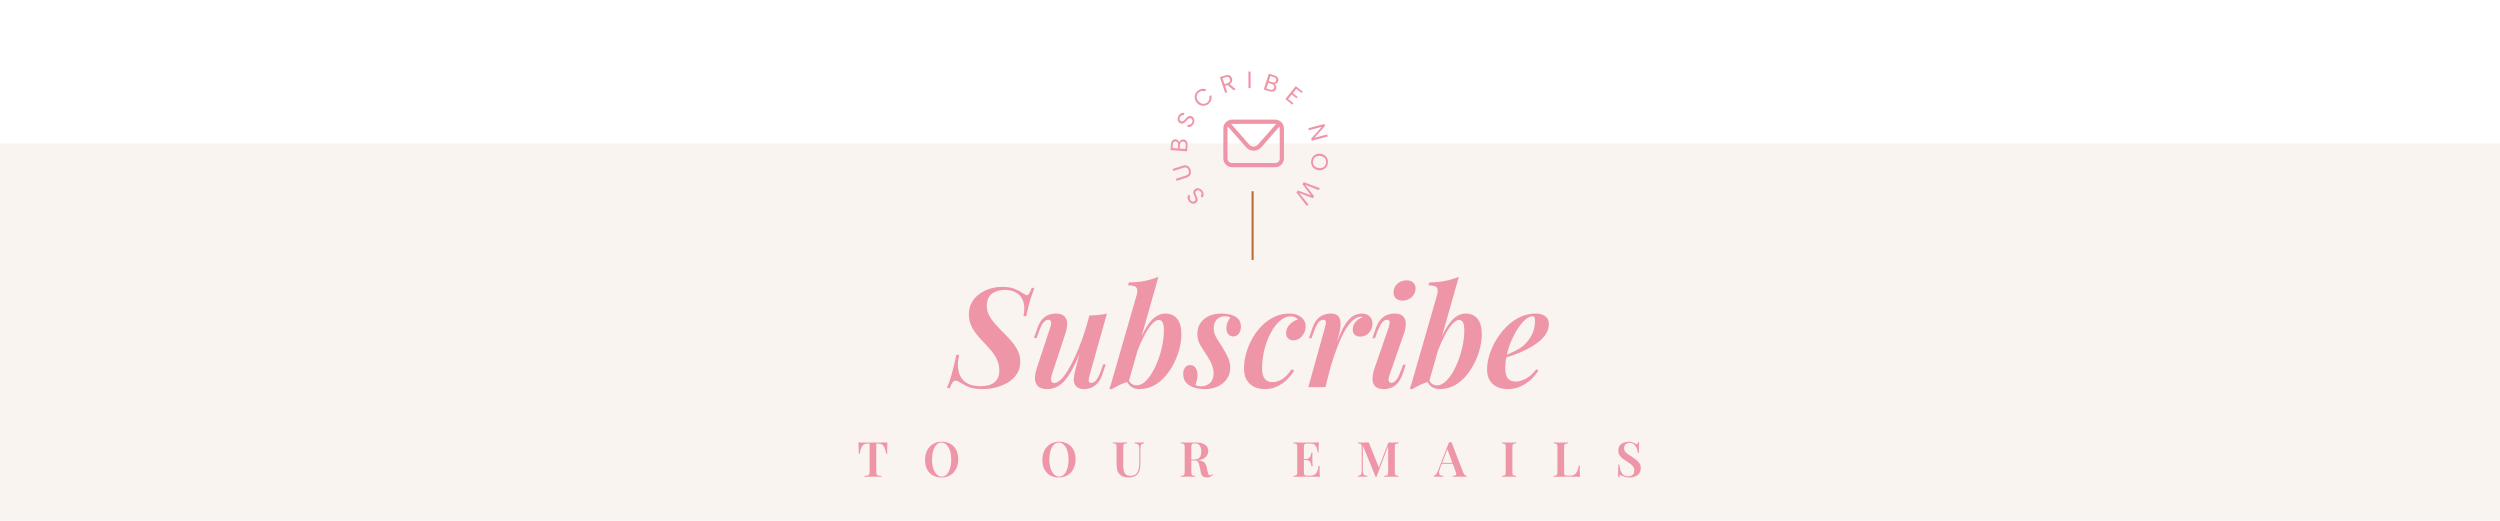 <svg version="1.2" preserveAspectRatio="xMidYMid meet" height="500" viewBox="0 0 1800 375" zoomAndPan="magnify" width="2400" xmlns:xlink="http://www.w3.org/1999/xlink" xmlns="http://www.w3.org/2000/svg"><defs><clipPath id="6923b2c767"><path d="M 0 103.27 L 1800 103.27 L 1800 375 L 0 375 Z M 0 103.27"></path></clipPath></defs><g id="cd21acb211"><rect style="fill:#ffffff;fill-opacity:1;stroke:none;" height="375" y="0" width="1800" x="0"></rect><g clip-path="url(#6923b2c767)" clip-rule="nonzero"><path d="M 0 103.27 L 1800.207 103.27 L 1800.207 375 L 0 375 Z M 0 103.27" style="stroke:none;fill-rule:nonzero;fill:#f9f4f0;fill-opacity:1;"></path></g><g style="fill:#ef95a8;fill-opacity:1;"><g transform="translate(868.624, 141.107)"><path d="M -3.188 -3.984 C -2.676 -3.379 -2.328 -2.75 -2.141 -2.094 C -1.961 -1.438 -1.945 -0.812 -2.094 -0.219 C -2.25 0.363 -2.57 0.875 -3.062 1.312 L -4.141 0.031 C -3.742 -0.375 -3.531 -0.852 -3.5 -1.406 C -3.469 -1.957 -3.703 -2.531 -4.203 -3.125 C -4.68 -3.695 -5.195 -4.031 -5.75 -4.125 C -6.312 -4.219 -6.816 -4.078 -7.266 -3.703 C -7.617 -3.41 -7.82 -3.078 -7.875 -2.703 C -7.926 -2.328 -7.891 -1.941 -7.766 -1.547 C -7.641 -1.16 -7.438 -0.672 -7.156 -0.078 C -6.801 0.66 -6.551 1.273 -6.406 1.766 C -6.27 2.266 -6.258 2.785 -6.375 3.328 C -6.488 3.867 -6.828 4.375 -7.391 4.844 C -7.898 5.27 -8.453 5.516 -9.047 5.578 C -9.641 5.648 -10.234 5.547 -10.828 5.266 C -11.43 4.984 -11.984 4.547 -12.484 3.953 C -13.203 3.098 -13.57 2.211 -13.594 1.297 C -13.625 0.391 -13.316 -0.391 -12.672 -1.047 L -11.578 0.266 C -11.879 0.586 -12.023 1.02 -12.016 1.562 C -12.016 2.113 -11.789 2.66 -11.344 3.203 C -10.926 3.691 -10.457 3.988 -9.938 4.094 C -9.426 4.195 -8.941 4.055 -8.484 3.672 C -8.141 3.391 -7.941 3.066 -7.891 2.703 C -7.836 2.336 -7.867 1.969 -7.984 1.594 C -8.109 1.227 -8.305 0.738 -8.578 0.125 C -8.93 -0.613 -9.18 -1.234 -9.328 -1.734 C -9.473 -2.234 -9.488 -2.754 -9.375 -3.297 C -9.258 -3.848 -8.91 -4.367 -8.328 -4.859 C -7.879 -5.234 -7.359 -5.469 -6.766 -5.562 C -6.18 -5.656 -5.57 -5.57 -4.938 -5.312 C -4.301 -5.062 -3.719 -4.617 -3.188 -3.984 Z M -3.188 -3.984" style="stroke:none"></path></g></g><g style="fill:#ef95a8;fill-opacity:1;"><g transform="translate(858.862, 127.749)"><path d="M -12.234 0.984 L -5.047 -1.344 C -4.035 -1.676 -3.363 -2.164 -3.031 -2.812 C -2.707 -3.469 -2.688 -4.234 -2.969 -5.109 C -3.25 -5.984 -3.711 -6.586 -4.359 -6.922 C -5.016 -7.266 -5.848 -7.27 -6.859 -6.938 L -14.047 -4.609 L -14.531 -6.094 L -7.359 -8.422 C -6.41 -8.734 -5.551 -8.801 -4.781 -8.625 C -4.008 -8.457 -3.359 -8.098 -2.828 -7.547 C -2.305 -6.992 -1.914 -6.316 -1.656 -5.516 C -1.395 -4.711 -1.316 -3.938 -1.422 -3.188 C -1.535 -2.445 -1.852 -1.785 -2.375 -1.203 C -2.895 -0.617 -3.629 -0.172 -4.578 0.141 L -11.75 2.469 Z M -12.234 0.984" style="stroke:none"></path></g></g><g style="fill:#ef95a8;fill-opacity:1;"><g transform="translate(854.609, 110.255)"><path d="M -5.578 -7.734 C -5.484 -8.172 -5.281 -8.555 -4.969 -8.891 C -4.656 -9.223 -4.281 -9.477 -3.844 -9.656 C -3.406 -9.832 -2.945 -9.898 -2.469 -9.859 C -1.875 -9.816 -1.344 -9.625 -0.875 -9.281 C -0.414 -8.938 -0.07 -8.461 0.156 -7.859 C 0.395 -7.254 0.484 -6.551 0.422 -5.75 L 0.094 -1.312 L -11.812 -2.203 L -11.484 -6.469 C -11.43 -7.281 -11.242 -7.957 -10.922 -8.5 C -10.609 -9.051 -10.211 -9.453 -9.734 -9.703 C -9.266 -9.961 -8.742 -10.066 -8.172 -10.016 C -7.473 -9.961 -6.906 -9.727 -6.469 -9.312 C -6.039 -8.906 -5.742 -8.379 -5.578 -7.734 Z M -6.547 -3.359 L -6.359 -5.984 C -6.305 -6.711 -6.438 -7.289 -6.75 -7.719 C -7.062 -8.145 -7.516 -8.383 -8.109 -8.438 C -8.711 -8.477 -9.203 -8.312 -9.578 -7.938 C -9.953 -7.562 -10.164 -7 -10.219 -6.25 L -10.406 -3.656 Z M -0.859 -5.719 C -0.805 -6.488 -0.941 -7.102 -1.266 -7.562 C -1.598 -8.02 -2.086 -8.273 -2.734 -8.328 C -3.391 -8.379 -3.926 -8.191 -4.344 -7.766 C -4.77 -7.336 -5.008 -6.738 -5.062 -5.969 L -5.266 -3.266 L -1.062 -2.953 Z M -0.859 -5.719" style="stroke:none"></path></g></g><g style="fill:#ef95a8;fill-opacity:1;"><g transform="translate(857.136, 93.423)"><path d="M 2.328 -4.562 C 1.984 -3.844 1.551 -3.266 1.031 -2.828 C 0.508 -2.391 -0.047 -2.117 -0.641 -2.016 C -1.242 -1.91 -1.848 -1.988 -2.453 -2.25 L -1.734 -3.75 C -1.203 -3.562 -0.676 -3.566 -0.156 -3.766 C 0.363 -3.961 0.797 -4.414 1.141 -5.125 C 1.453 -5.789 1.535 -6.395 1.391 -6.938 C 1.242 -7.488 0.906 -7.891 0.375 -8.141 C -0.031 -8.336 -0.414 -8.383 -0.781 -8.281 C -1.145 -8.176 -1.473 -7.984 -1.766 -7.703 C -2.066 -7.43 -2.438 -7.047 -2.875 -6.547 C -3.406 -5.922 -3.863 -5.441 -4.25 -5.109 C -4.645 -4.773 -5.109 -4.551 -5.641 -4.438 C -6.18 -4.32 -6.785 -4.426 -7.453 -4.75 C -8.047 -5.031 -8.5 -5.426 -8.812 -5.938 C -9.125 -6.445 -9.27 -7.035 -9.25 -7.703 C -9.238 -8.367 -9.066 -9.047 -8.734 -9.734 C -8.254 -10.742 -7.602 -11.445 -6.781 -11.844 C -5.969 -12.25 -5.129 -12.289 -4.266 -11.969 L -5 -10.438 C -5.438 -10.582 -5.898 -10.539 -6.391 -10.312 C -6.891 -10.082 -7.289 -9.648 -7.594 -9.016 C -7.875 -8.43 -7.953 -7.879 -7.828 -7.359 C -7.703 -6.848 -7.367 -6.461 -6.828 -6.203 C -6.43 -6.016 -6.051 -5.973 -5.688 -6.078 C -5.332 -6.18 -5.016 -6.363 -4.734 -6.625 C -4.453 -6.883 -4.094 -7.27 -3.656 -7.781 C -3.125 -8.395 -2.656 -8.867 -2.25 -9.203 C -1.852 -9.547 -1.379 -9.781 -0.828 -9.906 C -0.285 -10.031 0.328 -9.926 1.016 -9.594 C 1.535 -9.344 1.957 -8.961 2.281 -8.453 C 2.602 -7.953 2.781 -7.363 2.812 -6.688 C 2.844 -6.008 2.68 -5.301 2.328 -4.562 Z M 2.328 -4.562" style="stroke:none"></path></g></g><g style="fill:#ef95a8;fill-opacity:1;"><g transform="translate(865.156, 79.007)"><path d="M -3.406 -4.969 C -4.164 -5.844 -4.656 -6.801 -4.875 -7.844 C -5.102 -8.895 -5.047 -9.914 -4.703 -10.906 C -4.367 -11.906 -3.785 -12.77 -2.953 -13.5 C -1.984 -14.352 -0.926 -14.863 0.219 -15.031 C 1.363 -15.207 2.484 -15.016 3.578 -14.453 L 2.172 -13.219 C 1.453 -13.531 0.727 -13.625 0 -13.5 C -0.719 -13.383 -1.398 -13.039 -2.047 -12.469 C -2.672 -11.926 -3.102 -11.285 -3.344 -10.547 C -3.594 -9.816 -3.625 -9.062 -3.438 -8.281 C -3.25 -7.5 -2.836 -6.742 -2.203 -6.016 C -1.578 -5.305 -0.883 -4.805 -0.125 -4.516 C 0.625 -4.234 1.375 -4.164 2.125 -4.312 C 2.883 -4.469 3.578 -4.816 4.203 -5.359 C 4.848 -5.93 5.281 -6.566 5.5 -7.266 C 5.719 -7.961 5.711 -8.691 5.484 -9.453 L 6.891 -10.688 C 7.297 -9.539 7.344 -8.41 7.031 -7.297 C 6.719 -6.18 6.078 -5.195 5.109 -4.344 C 4.273 -3.613 3.344 -3.145 2.312 -2.938 C 1.289 -2.727 0.273 -2.797 -0.734 -3.141 C -1.742 -3.484 -2.633 -4.094 -3.406 -4.969 Z M -3.406 -4.969" style="stroke:none"></path></g></g><g style="fill:#ef95a8;fill-opacity:1;"><g transform="translate(880.831, 67.305)"><path d="M 7.234 -2.375 L 3.016 -6.109 L 1.219 -5.516 L 2.734 -0.891 L 1.25 -0.406 L -2.484 -11.75 L 1.172 -12.953 C 2.035 -13.242 2.812 -13.336 3.5 -13.234 C 4.188 -13.141 4.754 -12.891 5.203 -12.484 C 5.66 -12.078 6 -11.551 6.219 -10.906 C 6.469 -10.125 6.469 -9.363 6.219 -8.625 C 5.969 -7.883 5.422 -7.266 4.578 -6.766 L 9 -2.953 Z M 0.828 -6.703 L 3 -7.422 C 3.801 -7.691 4.336 -8.086 4.609 -8.609 C 4.879 -9.141 4.906 -9.738 4.688 -10.406 C 4.457 -11.082 4.082 -11.539 3.562 -11.781 C 3.051 -12.02 2.391 -12.004 1.578 -11.734 L -0.594 -11.016 Z M 0.828 -6.703" style="stroke:none"></path></g></g><g style="fill:#ef95a8;fill-opacity:1;"><g transform="translate(897.582, 63.436)"><path d="M 2.844 -11.938 L 2.875 0 L 1.312 0 L 1.281 -11.938 Z M 2.844 -11.938" style="stroke:none"></path></g></g><g style="fill:#ef95a8;fill-opacity:1;"><g transform="translate(908.656, 63.998)"><path d="M 8.828 -3.594 C 9.223 -3.395 9.547 -3.102 9.797 -2.719 C 10.055 -2.344 10.219 -1.922 10.281 -1.453 C 10.352 -0.992 10.316 -0.535 10.172 -0.078 C 9.984 0.492 9.672 0.961 9.234 1.328 C 8.797 1.703 8.25 1.93 7.594 2.016 C 6.945 2.098 6.242 2.02 5.484 1.781 L 1.25 0.406 L 4.922 -10.953 L 9 -9.641 C 9.77 -9.391 10.383 -9.047 10.844 -8.609 C 11.301 -8.172 11.598 -7.691 11.734 -7.172 C 11.867 -6.66 11.852 -6.129 11.688 -5.578 C 11.469 -4.91 11.098 -4.414 10.578 -4.094 C 10.066 -3.77 9.484 -3.602 8.828 -3.594 Z M 4.828 -5.562 L 7.328 -4.766 C 8.016 -4.535 8.602 -4.52 9.094 -4.719 C 9.582 -4.926 9.922 -5.316 10.109 -5.891 C 10.297 -6.461 10.25 -6.973 9.969 -7.422 C 9.688 -7.879 9.191 -8.223 8.484 -8.453 L 6.016 -9.25 Z M 5.75 0.516 C 6.488 0.754 7.117 0.766 7.641 0.547 C 8.172 0.336 8.535 -0.078 8.734 -0.703 C 8.941 -1.316 8.883 -1.879 8.562 -2.391 C 8.25 -2.898 7.727 -3.273 7 -3.516 L 4.422 -4.344 L 3.125 -0.328 Z M 5.75 0.516" style="stroke:none"></path></g></g><g style="fill:#ef95a8;fill-opacity:1;"><g transform="translate(924.431, 70.518)"><path d="M 8.906 -6.547 L 6.422 -3.422 L 9.828 -0.703 L 9.016 0.297 L 5.609 -2.422 L 3.047 0.797 L 6.844 3.828 L 6.047 4.828 L 1.031 0.812 L 8.5 -8.531 L 13.516 -4.516 L 12.703 -3.516 Z M 8.906 -6.547" style="stroke:none"></path></g></g><g style="fill:#ef95a8;fill-opacity:1;"><g transform="translate(935.765, 81.308)"><path d="" style="stroke:none"></path></g></g><g style="fill:#ef95a8;fill-opacity:1;"><g transform="translate(941.699, 91.008)"><path d="M 2.75 10.344 L 2.344 8.828 L 9.922 0.344 L 0.734 2.781 L 0.344 1.266 L 11.891 -1.797 L 12.281 -0.281 L 4.734 8.188 L 13.891 5.766 L 14.297 7.281 Z M 2.75 10.344" style="stroke:none"></path></g></g><g style="fill:#ef95a8;fill-opacity:1;"><g transform="translate(945.248, 109.02)"><path d="M -1.219 6.625 C -1.039 5.531 -0.617 4.57 0.047 3.75 C 0.711 2.938 1.547 2.344 2.547 1.969 C 3.547 1.594 4.625 1.5 5.781 1.688 C 6.914 1.875 7.898 2.305 8.734 2.984 C 9.578 3.66 10.18 4.488 10.547 5.469 C 10.91 6.457 11.004 7.5 10.828 8.594 C 10.648 9.695 10.227 10.656 9.562 11.469 C 8.895 12.289 8.062 12.883 7.062 13.25 C 6.062 13.613 4.988 13.703 3.844 13.516 C 2.676 13.328 1.676 12.898 0.844 12.234 C 0.02 11.566 -0.57 10.738 -0.938 9.75 C -1.301 8.77 -1.395 7.727 -1.219 6.625 Z M 0.125 6.844 C -0.008 7.664 0.055 8.438 0.328 9.156 C 0.598 9.883 1.055 10.492 1.703 10.984 C 2.359 11.473 3.156 11.797 4.094 11.953 C 5.039 12.109 5.895 12.055 6.656 11.797 C 7.426 11.535 8.055 11.109 8.547 10.516 C 9.035 9.922 9.348 9.207 9.484 8.375 C 9.617 7.539 9.551 6.766 9.281 6.047 C 9.008 5.328 8.551 4.723 7.906 4.234 C 7.27 3.742 6.477 3.422 5.531 3.266 C 4.594 3.109 3.734 3.16 2.953 3.422 C 2.18 3.68 1.551 4.109 1.062 4.703 C 0.57 5.305 0.258 6.02 0.125 6.844 Z M 0.125 6.844" style="stroke:none"></path></g></g><g style="fill:#ef95a8;fill-opacity:1;"><g transform="translate(941, 128.18)"><path d="M -0.016 20.203 L -7.594 10.375 L -6.562 8.969 L 2.812 12.406 L -3.234 4.406 L -2.219 3 L 9.391 7.359 L 8.406 8.703 L -1.281 4.828 L 5.172 13.125 L 4.141 14.531 L -5.609 10.781 L 0.969 18.859 Z M -0.016 20.203" style="stroke:none"></path></g></g><path d="M 918.148 86.117 L 887.117 86.117 C 886.703 86.117 886.289 86.16 885.883 86.238 C 885.477 86.32 885.082 86.441 884.699 86.602 C 884.316 86.758 883.953 86.953 883.605 87.184 C 883.262 87.414 882.941 87.676 882.648 87.969 C 882.355 88.262 882.094 88.582 881.863 88.926 C 881.633 89.27 881.438 89.637 881.281 90.02 C 881.121 90.402 881 90.797 880.922 91.203 C 880.84 91.609 880.801 92.02 880.801 92.438 L 880.801 114.098 C 880.801 114.512 880.84 114.922 880.922 115.328 C 881 115.734 881.121 116.129 881.281 116.512 C 881.438 116.898 881.633 117.262 881.863 117.605 C 882.094 117.949 882.355 118.27 882.648 118.562 C 882.941 118.855 883.262 119.117 883.605 119.348 C 883.953 119.578 884.316 119.773 884.699 119.934 C 885.082 120.09 885.477 120.211 885.883 120.293 C 886.289 120.371 886.703 120.414 887.117 120.414 L 918.148 120.414 C 918.562 120.41 918.973 120.371 919.379 120.289 C 919.781 120.207 920.176 120.086 920.559 119.926 C 920.941 119.766 921.305 119.57 921.645 119.34 C 921.988 119.109 922.309 118.848 922.602 118.555 C 922.891 118.262 923.152 117.941 923.383 117.598 C 923.613 117.254 923.805 116.891 923.965 116.508 C 924.121 116.125 924.242 115.73 924.32 115.324 C 924.402 114.918 924.441 114.508 924.441 114.098 L 924.441 92.438 C 924.441 92.023 924.402 91.613 924.32 91.207 C 924.242 90.801 924.121 90.406 923.965 90.023 C 923.805 89.641 923.613 89.277 923.383 88.934 C 923.152 88.59 922.891 88.27 922.602 87.977 C 922.309 87.684 921.988 87.422 921.645 87.191 C 921.305 86.961 920.941 86.766 920.559 86.605 C 920.176 86.445 919.781 86.324 919.379 86.242 C 918.973 86.16 918.562 86.121 918.148 86.117 Z M 918.148 89.148 C 918.395 89.125 918.641 89.125 918.887 89.148 L 905.789 104.008 C 905.406 104.492 904.938 104.875 904.383 105.148 C 903.828 105.426 903.238 105.566 902.621 105.578 C 902.012 105.582 901.434 105.457 900.879 105.207 C 900.328 104.953 899.852 104.602 899.449 104.145 L 886.422 89.219 C 886.676 89.195 886.93 89.195 887.188 89.219 Z M 921.434 114.098 C 921.434 114.531 921.352 114.949 921.184 115.352 C 921.016 115.754 920.781 116.109 920.473 116.418 C 920.164 116.727 919.809 116.965 919.406 117.133 C 919.004 117.297 918.582 117.383 918.148 117.383 L 887.117 117.383 C 886.68 117.387 886.258 117.305 885.852 117.137 C 885.445 116.973 885.09 116.734 884.777 116.426 C 884.469 116.117 884.227 115.762 884.059 115.359 C 883.891 114.953 883.809 114.535 883.809 114.098 L 883.809 92.438 C 883.82 92 883.922 91.582 884.109 91.188 L 897.23 106.066 C 897.57 106.453 897.945 106.797 898.359 107.105 C 898.773 107.41 899.215 107.668 899.684 107.883 C 900.152 108.094 900.637 108.254 901.141 108.363 C 901.645 108.469 902.152 108.523 902.668 108.523 C 903.18 108.523 903.691 108.469 904.191 108.363 C 904.695 108.254 905.184 108.094 905.652 107.883 C 906.121 107.668 906.562 107.41 906.973 107.105 C 907.387 106.797 907.766 106.453 908.105 106.066 L 921.133 91.188 C 921.305 91.586 921.387 92.004 921.387 92.438 Z M 921.434 114.098" style="stroke:none;fill-rule:nonzero;fill:#ef95a8;fill-opacity:1;"></path><g style="fill:#ef95a8;fill-opacity:1;"><g transform="translate(684.297, 278.75)"><path d="M 60.5 -71.5 C 59.832 -69.77 58.945 -67.254 57.844 -63.953 C 56.75 -60.648 55.664 -56.363 54.594 -51.094 L 52.594 -51.094 C 52.801 -52.031 52.953 -53 53.047 -54 C 53.148 -55 53.203 -55.898 53.203 -56.703 C 53.203 -59.297 52.68 -61.578 51.641 -63.547 C 50.609 -65.516 49.039 -67.082 46.938 -68.25 C 44.844 -69.414 42.164 -70 38.906 -70 C 35.363 -70 32.359 -69.082 29.891 -67.25 C 27.43 -65.414 26.203 -62.5 26.203 -58.5 C 26.203 -56.031 26.785 -53.711 27.953 -51.547 C 29.117 -49.379 30.617 -47.281 32.453 -45.25 C 34.285 -43.219 36.234 -41.18 38.297 -39.141 C 40.367 -37.109 42.301 -35.023 44.094 -32.891 C 45.895 -30.766 47.379 -28.516 48.547 -26.141 C 49.711 -23.773 50.297 -21.195 50.297 -18.406 C 50.297 -14.863 49.445 -11.844 47.75 -9.344 C 46.051 -6.844 43.867 -4.812 41.203 -3.25 C 38.535 -1.688 35.648 -0.52 32.547 0.25 C 29.453 1.02 26.438 1.406 23.5 1.406 C 20.5 1.406 18.016 1.188 16.047 0.75 C 14.078 0.312 12.426 -0.27 11.094 -1 C 9.758 -1.727 8.461 -2.461 7.203 -3.203 C 6.535 -3.734 5.883 -4.113 5.25 -4.344 C 4.613 -4.582 4.098 -4.703 3.703 -4.703 C 2.836 -4.703 2.117 -4.285 1.547 -3.453 C 0.984 -2.617 0.301 -1.234 -0.5 0.703 L -2.5 0.703 C -1.895 -0.766 -1.258 -2.461 -0.594 -4.391 C 0.07 -6.328 0.801 -8.812 1.594 -11.844 C 2.395 -14.883 3.297 -18.703 4.297 -23.297 L 6.297 -23.297 C 6.035 -22.035 5.801 -20.719 5.594 -19.344 C 5.395 -17.977 5.332 -16.629 5.406 -15.297 C 5.602 -10.629 7.051 -7.031 9.75 -4.5 C 12.445 -1.969 16.43 -0.703 21.703 -0.703 C 26.172 -0.703 29.535 -1.648 31.797 -3.547 C 34.066 -5.453 35.203 -8.238 35.203 -11.906 C 35.203 -14.695 34.68 -17.242 33.641 -19.547 C 32.609 -21.848 31.258 -24 29.594 -26 C 27.926 -28 26.16 -29.961 24.297 -31.891 C 22.43 -33.828 20.664 -35.812 19 -37.844 C 17.332 -39.883 15.961 -42.086 14.891 -44.453 C 13.828 -46.816 13.297 -49.469 13.297 -52.406 C 13.297 -55.738 14.008 -58.633 15.438 -61.094 C 16.875 -63.562 18.742 -65.613 21.047 -67.25 C 23.348 -68.883 25.898 -70.117 28.703 -70.953 C 31.504 -71.785 34.27 -72.203 37 -72.203 C 40.602 -72.203 43.57 -71.766 45.906 -70.891 C 48.238 -70.023 50.238 -68.992 51.906 -67.797 C 52.633 -67.328 53.281 -66.941 53.844 -66.641 C 54.414 -66.348 54.867 -66.203 55.203 -66.203 C 56.129 -66.203 57.227 -67.969 58.5 -71.5 Z M 60.5 -71.5" style="stroke:none"></path></g></g><g style="fill:#ef95a8;fill-opacity:1;"><g transform="translate(741.895, 278.75)"><path d="M 39.5 -34.906 C 36.969 -27.77 34.598 -21.867 32.391 -17.203 C 30.191 -12.535 28.008 -8.832 25.844 -6.094 C 23.676 -3.363 21.457 -1.43 19.188 -0.297 C 16.926 0.836 14.531 1.406 12 1.406 C 9.195 1.406 7.078 0.77 5.641 -0.5 C 4.211 -1.77 3.43 -3.52 3.297 -5.75 C 3.16 -7.977 3.594 -10.629 4.594 -13.703 L 14.297 -43.094 C 14.961 -45.094 15.129 -46.492 14.797 -47.297 C 14.461 -48.098 13.797 -48.5 12.797 -48.5 C 11.797 -48.5 10.742 -47.93 9.641 -46.797 C 8.547 -45.66 7.363 -43.363 6.094 -39.906 L 4.5 -35.406 L 2.594 -35.406 L 5.094 -42.703 C 6.094 -45.504 7.312 -47.633 8.75 -49.094 C 10.188 -50.562 11.719 -51.578 13.344 -52.141 C 14.977 -52.711 16.562 -53 18.094 -53 C 21.031 -53 23.148 -52.348 24.453 -51.047 C 25.754 -49.742 26.422 -47.941 26.453 -45.641 C 26.484 -43.348 25.969 -40.703 24.906 -37.703 L 15.797 -10.203 C 14.203 -5.398 14.672 -3 17.203 -3 C 18.598 -3 20.129 -3.781 21.797 -5.344 C 23.461 -6.914 25.176 -9.148 26.938 -12.047 C 28.707 -14.953 30.477 -18.336 32.25 -22.203 C 34.02 -26.066 35.719 -30.266 37.344 -34.797 C 38.977 -39.328 40.461 -44.094 41.797 -49.094 Z M 42.594 -8.5 C 42.133 -6.832 41.938 -5.516 42 -4.547 C 42.062 -3.578 42.66 -3.094 43.797 -3.094 C 45.066 -3.094 46.25 -3.742 47.344 -5.047 C 48.445 -6.348 49.566 -8.566 50.703 -11.703 L 52.406 -16.406 L 54.297 -16.406 L 51.703 -8.906 C 50.766 -6.238 49.578 -4.156 48.141 -2.656 C 46.711 -1.156 45.18 -0.102 43.547 0.5 C 41.91 1.102 40.297 1.406 38.703 1.406 C 37.098 1.406 35.727 1.117 34.594 0.547 C 33.469 -0.016 32.633 -0.797 32.094 -1.797 C 31.426 -2.992 31.145 -4.457 31.25 -6.188 C 31.352 -7.926 31.738 -10.062 32.406 -12.594 L 42.406 -51.594 C 44.801 -51.664 47.066 -51.801 49.203 -52 C 51.336 -52.195 53.301 -52.531 55.094 -53 Z M 42.594 -8.5" style="stroke:none"></path></g></g><g style="fill:#ef95a8;fill-opacity:1;"><g transform="translate(800.593, 278.75)"><path d="M 33.703 -48.406 C 32.234 -48.406 30.613 -47.438 28.844 -45.5 C 27.082 -43.562 25.301 -40.91 23.5 -37.547 C 21.695 -34.18 19.992 -30.398 18.391 -26.203 C 16.797 -22.004 15.469 -17.602 14.406 -13 L 16.203 -23.406 C 18.598 -30.469 20.961 -36.164 23.297 -40.5 C 25.629 -44.832 28.031 -48 30.5 -50 C 32.969 -52 35.566 -53 38.297 -53 C 42.035 -53 44.922 -51.734 46.953 -49.203 C 48.984 -46.672 50 -42.938 50 -38 C 50 -34.938 49.566 -31.633 48.703 -28.094 C 47.836 -24.562 46.551 -21.062 44.844 -17.594 C 43.145 -14.133 41.062 -10.953 38.594 -8.047 C 36.133 -5.148 33.32 -2.848 30.156 -1.141 C 26.988 0.555 23.438 1.406 19.5 1.406 C 17.562 1.406 15.828 0.938 14.297 0 C 12.766 -0.938 11.664 -2.238 11 -3.906 L 11.797 -5.594 C 12.535 -4.062 13.383 -2.961 14.344 -2.297 C 15.312 -1.629 16.43 -1.297 17.703 -1.297 C 19.766 -1.297 21.758 -2.145 23.688 -3.844 C 25.625 -5.551 27.426 -7.836 29.094 -10.703 C 30.758 -13.566 32.227 -16.75 33.5 -20.25 C 34.77 -23.75 35.738 -27.281 36.406 -30.844 C 37.07 -34.414 37.406 -37.77 37.406 -40.906 C 37.406 -43.57 37.086 -45.488 36.453 -46.656 C 35.816 -47.82 34.898 -48.406 33.703 -48.406 Z M 12.094 -4 C 10.094 -3.531 8.008 -2.781 5.844 -1.75 C 3.676 -0.719 1.594 0.395 -0.406 1.594 L -1.906 0.906 C -1.438 -0.031 -1.051 -0.984 -0.75 -1.953 C -0.445 -2.922 -0.164 -3.906 0.094 -4.906 L 17.906 -66.703 C 18.5 -68.961 18.41 -70.625 17.641 -71.688 C 16.879 -72.758 14.863 -73.297 11.594 -73.297 L 12.203 -75.406 C 16.598 -75.469 20.477 -75.848 23.844 -76.547 C 27.219 -77.242 30.438 -78.227 33.5 -79.5 Z M 12.094 -4" style="stroke:none"></path></g></g><g style="fill:#ef95a8;fill-opacity:1;"><g transform="translate(853.791, 278.75)"><path d="M 6.906 -1.5 C 7.438 -1.227 8 -1.008 8.594 -0.844 C 9.195 -0.676 10.031 -0.594 11.094 -0.594 C 13.633 -0.594 15.754 -1.41 17.453 -3.047 C 19.148 -4.68 20 -6.969 20 -9.906 C 20 -12.031 19.547 -14.191 18.641 -16.391 C 17.742 -18.598 16.395 -21.035 14.594 -23.703 C 13 -26.035 11.551 -28.332 10.25 -30.594 C 8.945 -32.863 8.297 -35.469 8.297 -38.406 C 8.297 -41.27 8.992 -43.785 10.391 -45.953 C 11.797 -48.117 13.797 -49.832 16.391 -51.094 C 18.992 -52.363 22.031 -53 25.5 -53 C 27.77 -53 30.004 -52.734 32.203 -52.203 C 34.398 -51.672 36.195 -50.703 37.594 -49.297 C 39 -47.898 39.703 -45.867 39.703 -43.203 C 39.703 -42.266 39.5 -41.281 39.094 -40.25 C 38.695 -39.219 38.098 -38.332 37.297 -37.594 C 36.492 -36.863 35.426 -36.5 34.094 -36.5 C 32.695 -36.5 31.531 -37.047 30.594 -38.141 C 29.664 -39.242 29.203 -40.664 29.203 -42.406 C 29.203 -43.938 29.484 -45.367 30.047 -46.703 C 30.617 -48.035 31.301 -49.203 32.094 -50.203 C 31.164 -50.734 29.832 -51 28.094 -51 C 25.695 -51 23.766 -50.234 22.297 -48.703 C 20.828 -47.172 20.094 -45.004 20.094 -42.203 C 20.094 -40.734 20.344 -39.348 20.844 -38.047 C 21.344 -36.742 22.039 -35.41 22.938 -34.047 C 23.844 -32.68 24.863 -31.098 26 -29.297 C 27.863 -26.297 29.328 -23.613 30.391 -21.25 C 31.461 -18.883 32 -16.469 32 -14 C 32 -11.062 31.211 -8.426 29.641 -6.094 C 28.078 -3.758 25.926 -1.926 23.188 -0.594 C 20.457 0.738 17.258 1.406 13.594 1.406 C 11 1.406 8.516 1.051 6.141 0.344 C 3.773 -0.352 1.844 -1.5 0.344 -3.094 C -1.156 -4.695 -1.906 -6.898 -1.906 -9.703 C -1.906 -11.234 -1.488 -12.648 -0.656 -13.953 C 0.176 -15.254 1.461 -15.906 3.203 -15.906 C 4.93 -15.906 6.227 -15.203 7.094 -13.797 C 7.969 -12.398 8.406 -10.664 8.406 -8.594 C 8.406 -7.133 8.219 -5.785 7.844 -4.547 C 7.477 -3.316 7.164 -2.301 6.906 -1.5 Z M 6.906 -1.5" style="stroke:none"></path></g></g><g style="fill:#ef95a8;fill-opacity:1;"><g transform="translate(894.489, 278.75)"><path d="M 34.703 -51 C 32.172 -51 29.688 -49.961 27.25 -47.891 C 24.812 -45.828 22.609 -43.008 20.641 -39.438 C 18.68 -35.875 17.117 -31.844 15.953 -27.344 C 14.785 -22.844 14.203 -18.195 14.203 -13.406 C 14.203 -9.938 14.883 -7.43 16.25 -5.891 C 17.613 -4.359 19.395 -3.594 21.594 -3.594 C 23.801 -3.594 26.07 -4.258 28.406 -5.594 C 30.738 -6.926 33.07 -9.328 35.406 -12.797 L 37.406 -12 C 36.07 -9.801 34.367 -7.664 32.297 -5.594 C 30.234 -3.531 27.848 -1.848 25.141 -0.547 C 22.441 0.754 19.461 1.406 16.203 1.406 C 11.797 1.406 8.191 0.156 5.391 -2.344 C 2.598 -4.844 1.203 -8.629 1.203 -13.703 C 1.203 -16.961 1.68 -20.395 2.641 -24 C 3.609 -27.602 5.023 -31.117 6.891 -34.547 C 8.766 -37.984 11.035 -41.082 13.703 -43.844 C 16.367 -46.613 19.398 -48.832 22.797 -50.5 C 26.203 -52.164 29.938 -53 34 -53 C 37.395 -53 40.176 -52.129 42.344 -50.391 C 44.508 -48.66 45.594 -46.43 45.594 -43.703 C 45.594 -42.098 45.207 -40.531 44.438 -39 C 43.676 -37.469 42.629 -36.203 41.297 -35.203 C 39.961 -34.203 38.43 -33.703 36.703 -33.703 C 35.172 -33.703 33.922 -34.164 32.953 -35.094 C 31.984 -36.031 31.5 -37.266 31.5 -38.797 C 31.5 -41.266 32.379 -43.398 34.141 -45.203 C 35.91 -47.004 37.895 -48.172 40.094 -48.703 C 39.5 -49.367 38.785 -49.914 37.953 -50.344 C 37.117 -50.781 36.035 -51 34.703 -51 Z M 34.703 -51" style="stroke:none"></path></g></g><g style="fill:#ef95a8;fill-opacity:1;"><g transform="translate(939.787, 278.75)"><path d="M 14.5 0 L 2.203 0 L 14.203 -43.094 C 14.797 -45.094 14.992 -46.492 14.797 -47.297 C 14.598 -48.098 14 -48.5 13 -48.5 C 11.727 -48.5 10.562 -47.863 9.5 -46.594 C 8.438 -45.332 7.336 -43.102 6.203 -39.906 L 4.5 -35.203 L 2.594 -35.203 L 5.203 -42.703 C 6.129 -45.367 7.289 -47.453 8.688 -48.953 C 10.094 -50.453 11.629 -51.5 13.297 -52.094 C 14.961 -52.695 16.664 -53 18.406 -53 C 20.531 -53 22.109 -52.566 23.141 -51.703 C 24.18 -50.836 24.848 -49.703 25.141 -48.297 C 25.441 -46.898 25.508 -45.383 25.344 -43.75 C 25.176 -42.113 24.895 -40.531 24.5 -39 Z M 40.094 -50.703 C 38.633 -50.703 37.133 -50.18 35.594 -49.141 C 34.062 -48.109 32.461 -46.457 30.797 -44.188 C 29.129 -41.926 27.445 -38.945 25.75 -35.25 C 24.051 -31.551 22.301 -27.051 20.5 -21.75 C 18.695 -16.445 16.895 -10.195 15.094 -3 L 17.5 -16.297 C 19.562 -23.297 21.508 -29.145 23.344 -33.844 C 25.176 -38.551 26.977 -42.32 28.75 -45.156 C 30.52 -47.988 32.406 -50.004 34.406 -51.203 C 36.406 -52.398 38.57 -53 40.906 -53 C 43.301 -53 45.148 -52.297 46.453 -50.891 C 47.754 -49.492 48.406 -47.766 48.406 -45.703 C 48.406 -44.035 48.004 -42.484 47.203 -41.047 C 46.398 -39.617 45.348 -38.488 44.047 -37.656 C 42.742 -36.82 41.258 -36.406 39.594 -36.406 C 37.926 -36.406 36.609 -36.836 35.641 -37.703 C 34.68 -38.566 34.203 -39.832 34.203 -41.5 C 34.203 -42.969 34.535 -44.301 35.203 -45.5 C 35.867 -46.695 36.734 -47.711 37.797 -48.547 C 38.867 -49.379 40.035 -49.961 41.297 -50.297 C 41.16 -50.43 40.992 -50.531 40.797 -50.594 C 40.598 -50.664 40.363 -50.703 40.094 -50.703 Z M 40.094 -50.703" style="stroke:none"></path></g></g><g style="fill:#ef95a8;fill-opacity:1;"><g transform="translate(985.286, 278.75)"><path d="M 18.094 -68.797 C 18.301 -71.266 19.301 -73.234 21.094 -74.703 C 22.895 -76.172 25 -76.906 27.406 -76.906 C 29.602 -76.906 31.285 -76.285 32.453 -75.047 C 33.617 -73.816 34.102 -72.234 33.906 -70.297 C 33.695 -68.035 32.691 -66.133 30.891 -64.594 C 29.098 -63.062 27 -62.297 24.594 -62.297 C 22.395 -62.297 20.711 -62.91 19.547 -64.141 C 18.379 -65.379 17.895 -66.93 18.094 -68.797 Z M 14.594 -43.094 C 15.801 -46.695 15.406 -48.5 13.406 -48.5 C 12.07 -48.5 10.867 -47.816 9.797 -46.453 C 8.734 -45.086 7.602 -42.906 6.406 -39.906 L 4.703 -35.203 L 2.797 -35.203 L 5.406 -42.703 C 6.406 -45.367 7.602 -47.453 9 -48.953 C 10.395 -50.453 11.957 -51.5 13.688 -52.094 C 15.426 -52.695 17.129 -53 18.797 -53 C 21.129 -53 22.895 -52.566 24.094 -51.703 C 25.301 -50.836 26.102 -49.703 26.5 -48.297 C 26.895 -46.898 26.992 -45.383 26.797 -43.75 C 26.598 -42.113 26.234 -40.531 25.703 -39 L 15.094 -8.5 C 14.5 -6.695 14.332 -5.344 14.594 -4.438 C 14.863 -3.539 15.5 -3.094 16.5 -3.094 C 17.562 -3.094 18.645 -3.676 19.75 -4.844 C 20.852 -6.008 22.035 -8.297 23.297 -11.703 L 25 -16.203 L 26.906 -16.203 L 24.406 -8.906 C 23.406 -6.238 22.203 -4.156 20.797 -2.656 C 19.398 -1.156 17.867 -0.102 16.203 0.5 C 14.535 1.102 12.898 1.406 11.297 1.406 C 8.367 1.406 6.238 0.754 4.906 -0.547 C 3.57 -1.848 2.906 -3.648 2.906 -5.953 C 2.906 -8.254 3.438 -10.906 4.5 -13.906 Z M 14.594 -43.094" style="stroke:none"></path></g></g><g style="fill:#ef95a8;fill-opacity:1;"><g transform="translate(1016.885, 278.75)"><path d="M 33.703 -48.406 C 32.234 -48.406 30.613 -47.438 28.844 -45.5 C 27.082 -43.562 25.301 -40.91 23.5 -37.547 C 21.695 -34.18 19.992 -30.398 18.391 -26.203 C 16.797 -22.004 15.469 -17.602 14.406 -13 L 16.203 -23.406 C 18.598 -30.469 20.961 -36.164 23.297 -40.5 C 25.629 -44.832 28.031 -48 30.5 -50 C 32.969 -52 35.566 -53 38.297 -53 C 42.035 -53 44.922 -51.734 46.953 -49.203 C 48.984 -46.672 50 -42.938 50 -38 C 50 -34.938 49.566 -31.633 48.703 -28.094 C 47.836 -24.562 46.551 -21.062 44.844 -17.594 C 43.145 -14.133 41.062 -10.953 38.594 -8.047 C 36.133 -5.148 33.32 -2.848 30.156 -1.141 C 26.988 0.555 23.438 1.406 19.5 1.406 C 17.562 1.406 15.828 0.938 14.297 0 C 12.766 -0.938 11.664 -2.238 11 -3.906 L 11.797 -5.594 C 12.535 -4.062 13.383 -2.961 14.344 -2.297 C 15.312 -1.629 16.43 -1.297 17.703 -1.297 C 19.766 -1.297 21.758 -2.145 23.688 -3.844 C 25.625 -5.551 27.426 -7.836 29.094 -10.703 C 30.758 -13.566 32.227 -16.75 33.5 -20.25 C 34.77 -23.75 35.738 -27.281 36.406 -30.844 C 37.07 -34.414 37.406 -37.77 37.406 -40.906 C 37.406 -43.57 37.086 -45.488 36.453 -46.656 C 35.816 -47.82 34.898 -48.406 33.703 -48.406 Z M 12.094 -4 C 10.094 -3.531 8.008 -2.781 5.844 -1.75 C 3.676 -0.719 1.594 0.395 -0.406 1.594 L -1.906 0.906 C -1.438 -0.031 -1.051 -0.984 -0.75 -1.953 C -0.445 -2.922 -0.164 -3.906 0.094 -4.906 L 17.906 -66.703 C 18.5 -68.961 18.41 -70.625 17.641 -71.688 C 16.879 -72.758 14.863 -73.297 11.594 -73.297 L 12.203 -75.406 C 16.598 -75.469 20.477 -75.848 23.844 -76.547 C 27.219 -77.242 30.438 -78.227 33.5 -79.5 Z M 12.094 -4" style="stroke:none"></path></g></g><g style="fill:#ef95a8;fill-opacity:1;"><g transform="translate(1070.082, 278.75)"><path d="M 11.5 -22 C 14.633 -23.195 17.516 -24.445 20.141 -25.75 C 22.773 -27.051 24.992 -28.438 26.797 -29.906 C 29.266 -32.102 31.266 -34.68 32.797 -37.641 C 34.328 -40.609 35.094 -43.863 35.094 -47.406 C 35.094 -48.938 34.957 -49.93 34.688 -50.391 C 34.426 -50.859 34.031 -51.094 33.5 -51.094 C 31.969 -51.094 30.301 -50.359 28.5 -48.891 C 26.695 -47.43 24.926 -45.414 23.188 -42.844 C 21.457 -40.281 19.875 -37.398 18.438 -34.203 C 17.008 -31.004 15.863 -27.633 15 -24.094 C 14.133 -20.562 13.703 -17.062 13.703 -13.594 C 13.703 -10.062 14.383 -7.578 15.75 -6.141 C 17.113 -4.711 18.93 -4 21.203 -4 C 23.129 -4 25.426 -4.629 28.094 -5.891 C 30.758 -7.16 33.395 -9.461 36 -12.797 L 37.594 -12 C 36.258 -9.801 34.492 -7.664 32.297 -5.594 C 30.098 -3.531 27.582 -1.848 24.75 -0.547 C 21.914 0.754 18.801 1.406 15.406 1.406 C 12.602 1.406 10.066 0.875 7.797 -0.188 C 5.535 -1.258 3.77 -2.844 2.5 -4.938 C 1.227 -7.039 0.594 -9.629 0.594 -12.703 C 0.594 -15.961 1.16 -19.441 2.297 -23.141 C 3.43 -26.848 5.047 -30.469 7.141 -34 C 9.242 -37.531 11.742 -40.727 14.641 -43.594 C 17.547 -46.469 20.766 -48.754 24.297 -50.453 C 27.828 -52.148 31.629 -53 35.703 -53 C 38.367 -53 40.598 -52.379 42.391 -51.141 C 44.191 -49.91 45.094 -48.031 45.094 -45.5 C 45.094 -42.895 44.359 -40.457 42.891 -38.188 C 41.43 -35.926 39.453 -33.863 36.953 -32 C 34.453 -30.133 31.719 -28.469 28.75 -27 C 25.781 -25.531 22.797 -24.258 19.797 -23.188 C 16.797 -22.125 14 -21.258 11.406 -20.594 Z M 11.5 -22" style="stroke:none"></path></g></g><path transform="matrix(0,0.745,-0.745,0,902.621,137.691)" d="M 0.001 1 L 66.417 1" style="fill:none;stroke-width:2;stroke-linecap:butt;stroke-linejoin:miter;stroke:#b86c33;stroke-opacity:1;stroke-miterlimit:4;"></path><g style="fill:#ef95a8;fill-opacity:1;"><g transform="translate(617.087, 343.302)"><path d="M 21.906 -24.781 C 21.812 -23.707 21.75 -22.66 21.719 -21.641 C 21.688 -20.629 21.672 -19.852 21.672 -19.312 C 21.672 -18.781 21.68 -18.281 21.703 -17.812 C 21.723 -17.344 21.742 -16.938 21.766 -16.594 L 20.969 -16.594 C 20.633 -18.457 20.234 -19.922 19.766 -20.984 C 19.305 -22.047 18.695 -22.805 17.938 -23.266 C 17.176 -23.734 16.176 -23.969 14.938 -23.969 L 13.828 -23.969 L 13.828 -4.031 C 13.828 -3.07 13.91 -2.359 14.078 -1.891 C 14.254 -1.422 14.609 -1.109 15.141 -0.953 C 15.68 -0.805 16.469 -0.723 17.5 -0.703 L 17.5 0 C 16.801 -0.039 15.891 -0.066 14.766 -0.078 C 13.648 -0.098 12.508 -0.109 11.344 -0.109 C 10.125 -0.109 8.984 -0.098 7.922 -0.078 C 6.859 -0.066 6.004 -0.039 5.359 0 L 5.359 -0.703 C 6.359 -0.723 7.125 -0.805 7.656 -0.953 C 8.195 -1.109 8.562 -1.422 8.75 -1.891 C 8.938 -2.359 9.031 -3.07 9.031 -4.031 L 9.031 -23.969 L 7.875 -23.969 C 6.664 -23.969 5.676 -23.734 4.906 -23.266 C 4.133 -22.805 3.516 -22.047 3.047 -20.984 C 2.578 -19.922 2.191 -18.457 1.891 -16.594 L 1.078 -16.594 C 1.129 -16.938 1.16 -17.344 1.172 -17.812 C 1.18 -18.281 1.188 -18.781 1.188 -19.312 C 1.188 -19.852 1.164 -20.629 1.125 -21.641 C 1.094 -22.66 1.031 -23.707 0.938 -24.781 C 1.969 -24.758 3.098 -24.734 4.328 -24.703 C 5.566 -24.68 6.805 -24.672 8.047 -24.672 C 9.285 -24.672 10.414 -24.672 11.438 -24.672 C 12.445 -24.672 13.566 -24.672 14.797 -24.672 C 16.035 -24.672 17.273 -24.68 18.516 -24.703 C 19.754 -24.734 20.883 -24.758 21.906 -24.781 Z M 21.906 -24.781" style="stroke:none"></path></g></g><g style="fill:#ef95a8;fill-opacity:1;"><g transform="translate(664.402, 343.302)"><path d="M 13.578 -25.266 C 15.961 -25.266 18.051 -24.766 19.844 -23.766 C 21.645 -22.766 23.039 -21.32 24.031 -19.438 C 25.02 -17.562 25.516 -15.281 25.516 -12.594 C 25.516 -9.988 25.004 -7.703 23.984 -5.734 C 22.973 -3.773 21.562 -2.25 19.75 -1.156 C 17.945 -0.062 15.879 0.484 13.547 0.484 C 11.16 0.484 9.066 -0.016 7.266 -1.016 C 5.473 -2.016 4.082 -3.457 3.094 -5.344 C 2.102 -7.238 1.609 -9.52 1.609 -12.188 C 1.609 -14.789 2.117 -17.07 3.141 -19.031 C 4.172 -21 5.582 -22.531 7.375 -23.625 C 9.176 -24.719 11.242 -25.266 13.578 -25.266 Z M 13.438 -24.641 C 12.062 -24.641 10.863 -24.113 9.844 -23.062 C 8.832 -22.008 8.047 -20.562 7.484 -18.719 C 6.93 -16.875 6.656 -14.738 6.656 -12.312 C 6.656 -9.844 6.969 -7.691 7.594 -5.859 C 8.227 -4.023 9.082 -2.613 10.156 -1.625 C 11.227 -0.633 12.406 -0.141 13.688 -0.141 C 15.062 -0.141 16.254 -0.664 17.266 -1.719 C 18.285 -2.77 19.07 -4.223 19.625 -6.078 C 20.188 -7.93 20.469 -10.055 20.469 -12.453 C 20.469 -14.953 20.148 -17.113 19.516 -18.938 C 18.891 -20.758 18.047 -22.164 16.984 -23.156 C 15.93 -24.145 14.75 -24.641 13.438 -24.641 Z M 13.438 -24.641" style="stroke:none"></path></g></g><g style="fill:#ef95a8;fill-opacity:1;"><g transform="translate(716.021, 343.302)"><path d="" style="stroke:none"></path></g></g><g style="fill:#ef95a8;fill-opacity:1;"><g transform="translate(748.884, 343.302)"><path d="M 13.578 -25.266 C 15.961 -25.266 18.051 -24.766 19.844 -23.766 C 21.645 -22.766 23.039 -21.32 24.031 -19.438 C 25.02 -17.562 25.516 -15.281 25.516 -12.594 C 25.516 -9.988 25.004 -7.703 23.984 -5.734 C 22.973 -3.773 21.562 -2.25 19.75 -1.156 C 17.945 -0.062 15.879 0.484 13.547 0.484 C 11.16 0.484 9.066 -0.016 7.266 -1.016 C 5.473 -2.016 4.082 -3.457 3.094 -5.344 C 2.102 -7.238 1.609 -9.52 1.609 -12.188 C 1.609 -14.789 2.117 -17.07 3.141 -19.031 C 4.172 -21 5.582 -22.531 7.375 -23.625 C 9.176 -24.719 11.242 -25.266 13.578 -25.266 Z M 13.438 -24.641 C 12.062 -24.641 10.863 -24.113 9.844 -23.062 C 8.832 -22.008 8.047 -20.562 7.484 -18.719 C 6.93 -16.875 6.656 -14.738 6.656 -12.312 C 6.656 -9.844 6.969 -7.691 7.594 -5.859 C 8.227 -4.023 9.082 -2.613 10.156 -1.625 C 11.227 -0.633 12.406 -0.141 13.688 -0.141 C 15.062 -0.141 16.254 -0.664 17.266 -1.719 C 18.285 -2.77 19.07 -4.223 19.625 -6.078 C 20.188 -7.93 20.469 -10.055 20.469 -12.453 C 20.469 -14.953 20.148 -17.113 19.516 -18.938 C 18.891 -20.758 18.047 -22.164 16.984 -23.156 C 15.93 -24.145 14.75 -24.641 13.438 -24.641 Z M 13.438 -24.641" style="stroke:none"></path></g></g><g style="fill:#ef95a8;fill-opacity:1;"><g transform="translate(800.503, 343.302)"><path d="M 23.281 -24.781 L 23.281 -24.078 C 22.531 -24.004 21.961 -23.832 21.578 -23.562 C 21.191 -23.301 20.926 -22.883 20.781 -22.312 C 20.645 -21.738 20.578 -20.926 20.578 -19.875 L 20.578 -10.188 C 20.578 -8.625 20.477 -7.223 20.281 -5.984 C 20.082 -4.742 19.703 -3.672 19.141 -2.766 C 18.555 -1.785 17.688 -1 16.531 -0.406 C 15.383 0.188 13.977 0.484 12.312 0.484 C 11.195 0.484 10.098 0.352 9.016 0.094 C 7.93 -0.156 6.977 -0.629 6.156 -1.328 C 5.438 -1.93 4.867 -2.617 4.453 -3.391 C 4.047 -4.16 3.773 -5.086 3.641 -6.172 C 3.504 -7.266 3.438 -8.566 3.438 -10.078 L 3.438 -21.062 C 3.438 -21.926 3.367 -22.562 3.234 -22.969 C 3.109 -23.383 2.852 -23.664 2.469 -23.812 C 2.082 -23.969 1.504 -24.055 0.734 -24.078 L 0.734 -24.781 C 1.316 -24.758 2.062 -24.734 2.969 -24.703 C 3.883 -24.68 4.867 -24.672 5.922 -24.672 C 6.867 -24.672 7.812 -24.68 8.75 -24.703 C 9.688 -24.734 10.457 -24.758 11.062 -24.781 L 11.062 -24.078 C 10.27 -24.055 9.664 -23.969 9.25 -23.812 C 8.844 -23.664 8.566 -23.383 8.422 -22.969 C 8.285 -22.562 8.219 -21.926 8.219 -21.062 L 8.219 -8.406 C 8.219 -7.238 8.297 -6.18 8.453 -5.234 C 8.609 -4.285 8.863 -3.473 9.219 -2.797 C 9.582 -2.117 10.098 -1.602 10.766 -1.25 C 11.43 -0.906 12.273 -0.734 13.297 -0.734 C 15.004 -0.734 16.32 -1.117 17.25 -1.891 C 18.188 -2.66 18.844 -3.734 19.219 -5.109 C 19.594 -6.484 19.781 -8.047 19.781 -9.797 L 19.781 -19.594 C 19.781 -20.738 19.695 -21.613 19.531 -22.219 C 19.363 -22.832 19.039 -23.273 18.562 -23.547 C 18.082 -23.828 17.379 -24.004 16.453 -24.078 L 16.453 -24.781 C 16.891 -24.758 17.461 -24.734 18.172 -24.703 C 18.891 -24.68 19.551 -24.672 20.156 -24.672 C 20.738 -24.672 21.316 -24.68 21.891 -24.703 C 22.461 -24.734 22.926 -24.758 23.281 -24.781 Z M 23.281 -24.781" style="stroke:none"></path></g></g><g style="fill:#ef95a8;fill-opacity:1;"><g transform="translate(849.007, 343.302)"><path d="M 1.266 -24.781 C 1.848 -24.758 2.594 -24.734 3.5 -24.703 C 4.406 -24.68 5.316 -24.672 6.234 -24.672 C 7.367 -24.672 8.453 -24.68 9.484 -24.703 C 10.516 -24.734 11.238 -24.75 11.656 -24.75 C 13.758 -24.75 15.492 -24.492 16.859 -23.984 C 18.223 -23.484 19.242 -22.781 19.922 -21.875 C 20.598 -20.969 20.938 -19.895 20.938 -18.656 C 20.938 -17.883 20.781 -17.094 20.469 -16.281 C 20.164 -15.477 19.641 -14.738 18.891 -14.062 C 18.148 -13.395 17.129 -12.844 15.828 -12.406 C 14.535 -11.977 12.891 -11.766 10.891 -11.766 L 7.531 -11.766 L 7.531 -12.453 L 10.531 -12.453 C 12 -12.453 13.125 -12.711 13.906 -13.234 C 14.688 -13.766 15.211 -14.469 15.484 -15.344 C 15.754 -16.219 15.891 -17.191 15.891 -18.266 C 15.891 -20.109 15.523 -21.535 14.797 -22.547 C 14.078 -23.566 12.832 -24.078 11.062 -24.078 C 10.102 -24.078 9.477 -23.879 9.188 -23.484 C 8.895 -23.086 8.75 -22.281 8.75 -21.062 L 8.75 -3.703 C 8.75 -2.867 8.816 -2.238 8.953 -1.812 C 9.098 -1.395 9.363 -1.113 9.75 -0.969 C 10.133 -0.832 10.695 -0.742 11.438 -0.703 L 11.438 0 C 10.852 -0.039 10.109 -0.066 9.203 -0.078 C 8.297 -0.098 7.375 -0.109 6.438 -0.109 C 5.383 -0.109 4.406 -0.098 3.5 -0.078 C 2.594 -0.066 1.848 -0.039 1.266 0 L 1.266 -0.703 C 2.035 -0.742 2.609 -0.832 2.984 -0.969 C 3.367 -1.113 3.625 -1.395 3.75 -1.812 C 3.883 -2.238 3.953 -2.867 3.953 -3.703 L 3.953 -21.062 C 3.953 -21.926 3.883 -22.562 3.75 -22.969 C 3.625 -23.383 3.367 -23.664 2.984 -23.812 C 2.609 -23.969 2.035 -24.055 1.266 -24.078 Z M 7.531 -12.359 C 8.625 -12.305 9.535 -12.25 10.266 -12.188 C 11.004 -12.133 11.633 -12.082 12.156 -12.031 C 12.688 -11.988 13.16 -11.93 13.578 -11.859 C 15.516 -11.672 16.941 -11.223 17.859 -10.516 C 18.785 -9.805 19.398 -8.727 19.703 -7.281 L 20.516 -3.672 C 20.723 -2.711 20.945 -2.031 21.188 -1.625 C 21.438 -1.219 21.797 -1.023 22.266 -1.047 C 22.586 -1.047 22.863 -1.133 23.094 -1.312 C 23.332 -1.488 23.566 -1.727 23.797 -2.031 L 24.297 -1.609 C 23.711 -0.891 23.094 -0.359 22.438 -0.016 C 21.781 0.316 20.953 0.484 19.953 0.484 C 18.828 0.484 17.879 0.223 17.109 -0.297 C 16.336 -0.816 15.816 -1.816 15.547 -3.297 L 14.875 -6.797 C 14.688 -7.773 14.469 -8.633 14.219 -9.375 C 13.977 -10.125 13.645 -10.707 13.219 -11.125 C 12.801 -11.551 12.188 -11.766 11.375 -11.766 L 7.594 -11.766 Z M 7.531 -12.359" style="stroke:none"></path></g></g><g style="fill:#ef95a8;fill-opacity:1;"><g transform="translate(897.197, 343.302)"><path d="" style="stroke:none"></path></g></g><g style="fill:#ef95a8;fill-opacity:1;"><g transform="translate(930.06, 343.302)"><path d="M 19.562 -24.781 C 19.469 -23.82 19.398 -22.895 19.359 -22 C 19.328 -21.102 19.312 -20.422 19.312 -19.953 C 19.312 -19.504 19.32 -19.078 19.344 -18.672 C 19.375 -18.266 19.398 -17.922 19.422 -17.641 L 18.625 -17.641 C 18.438 -19.254 18.129 -20.52 17.703 -21.438 C 17.285 -22.352 16.719 -23.004 16 -23.391 C 15.289 -23.773 14.367 -23.969 13.234 -23.969 L 11.312 -23.969 C 10.602 -23.969 10.062 -23.91 9.688 -23.797 C 9.32 -23.68 9.07 -23.438 8.938 -23.062 C 8.812 -22.688 8.75 -22.113 8.75 -21.344 L 8.75 -3.438 C 8.75 -2.688 8.812 -2.117 8.938 -1.734 C 9.07 -1.348 9.32 -1.098 9.688 -0.984 C 10.062 -0.867 10.602 -0.812 11.312 -0.812 L 13.297 -0.812 C 14.484 -0.812 15.477 -1.031 16.281 -1.469 C 17.094 -1.914 17.742 -2.645 18.234 -3.656 C 18.723 -4.676 19.082 -6.07 19.312 -7.844 L 20.125 -7.844 C 20.051 -7.113 20.016 -6.18 20.016 -5.047 C 20.016 -4.555 20.031 -3.844 20.062 -2.906 C 20.102 -1.969 20.172 -1 20.266 0 C 19.078 -0.039 17.734 -0.066 16.234 -0.078 C 14.742 -0.098 13.414 -0.109 12.25 -0.109 C 11.707 -0.109 11 -0.109 10.125 -0.109 C 9.25 -0.109 8.305 -0.098 7.297 -0.078 C 6.285 -0.066 5.258 -0.055 4.219 -0.047 C 3.176 -0.035 2.191 -0.02 1.266 0 L 1.266 -0.703 C 2.035 -0.742 2.609 -0.832 2.984 -0.969 C 3.367 -1.113 3.625 -1.395 3.75 -1.812 C 3.883 -2.238 3.953 -2.867 3.953 -3.703 L 3.953 -21.062 C 3.953 -21.926 3.883 -22.562 3.75 -22.969 C 3.625 -23.383 3.367 -23.664 2.984 -23.812 C 2.609 -23.969 2.035 -24.055 1.266 -24.078 L 1.266 -24.781 C 2.191 -24.758 3.176 -24.738 4.219 -24.719 C 5.258 -24.707 6.285 -24.695 7.297 -24.688 C 8.305 -24.676 9.25 -24.672 10.125 -24.672 C 11 -24.672 11.707 -24.672 12.25 -24.672 C 13.32 -24.672 14.539 -24.676 15.906 -24.688 C 17.27 -24.695 18.488 -24.727 19.562 -24.781 Z M 13.938 -12.812 C 13.938 -12.812 13.938 -12.691 13.938 -12.453 C 13.938 -12.223 13.938 -12.109 13.938 -12.109 L 7.703 -12.109 C 7.703 -12.109 7.703 -12.223 7.703 -12.453 C 7.703 -12.691 7.703 -12.812 7.703 -12.812 Z M 14.938 -17.438 C 14.852 -16.102 14.816 -15.082 14.828 -14.375 C 14.836 -13.676 14.844 -13.035 14.844 -12.453 C 14.844 -11.867 14.852 -11.227 14.875 -10.531 C 14.895 -9.832 14.953 -8.816 15.047 -7.484 L 14.25 -7.484 C 14.125 -8.285 13.938 -9.039 13.688 -9.75 C 13.445 -10.457 13.066 -11.023 12.547 -11.453 C 12.023 -11.891 11.273 -12.109 10.297 -12.109 L 10.297 -12.812 C 11.016 -12.812 11.598 -12.961 12.047 -13.266 C 12.504 -13.566 12.875 -13.957 13.156 -14.438 C 13.438 -14.914 13.648 -15.414 13.797 -15.938 C 13.953 -16.469 14.066 -16.969 14.141 -17.438 Z M 14.938 -17.438" style="stroke:none"></path></g></g><g style="fill:#ef95a8;fill-opacity:1;"><g transform="translate(976.43, 343.302)"><path d="M 30.516 -24.781 L 30.516 -24.078 C 29.773 -24.055 29.203 -23.969 28.797 -23.812 C 28.398 -23.664 28.141 -23.383 28.016 -22.969 C 27.891 -22.562 27.828 -21.926 27.828 -21.062 L 27.828 -3.703 C 27.828 -2.867 27.895 -2.238 28.031 -1.812 C 28.176 -1.395 28.441 -1.113 28.828 -0.969 C 29.211 -0.832 29.773 -0.742 30.516 -0.703 L 30.516 0 C 29.91 -0.039 29.141 -0.066 28.203 -0.078 C 27.273 -0.098 26.332 -0.109 25.375 -0.109 C 24.32 -0.109 23.332 -0.098 22.406 -0.078 C 21.488 -0.066 20.75 -0.039 20.188 0 L 20.188 -0.703 C 20.988 -0.742 21.594 -0.832 22 -0.969 C 22.406 -1.113 22.676 -1.395 22.812 -1.812 C 22.957 -2.238 23.031 -2.867 23.031 -3.703 L 23.031 -22.75 L 23.281 -22.719 L 14.594 0.109 L 14.031 0.109 L 4.797 -22.547 L 4.797 -5.188 C 4.797 -4.062 4.863 -3.188 5 -2.562 C 5.145 -1.945 5.457 -1.504 5.938 -1.234 C 6.414 -0.973 7.145 -0.797 8.125 -0.703 L 8.125 0 C 7.676 -0.039 7.102 -0.066 6.406 -0.078 C 5.707 -0.098 5.039 -0.109 4.406 -0.109 C 3.844 -0.109 3.273 -0.098 2.703 -0.078 C 2.141 -0.066 1.672 -0.039 1.297 0 L 1.297 -0.703 C 2.066 -0.797 2.645 -0.969 3.031 -1.219 C 3.414 -1.477 3.672 -1.898 3.797 -2.484 C 3.922 -3.066 3.984 -3.875 3.984 -4.906 L 3.984 -21.062 C 3.984 -21.926 3.922 -22.562 3.797 -22.969 C 3.672 -23.383 3.414 -23.664 3.031 -23.812 C 2.645 -23.969 2.066 -24.055 1.297 -24.078 L 1.297 -24.781 C 1.672 -24.758 2.141 -24.734 2.703 -24.703 C 3.273 -24.68 3.844 -24.672 4.406 -24.672 C 5.27 -24.672 6.109 -24.68 6.922 -24.703 C 7.742 -24.734 8.469 -24.758 9.094 -24.781 L 16.625 -5.984 L 15.859 -5.359 L 23.172 -24.672 C 23.516 -24.672 23.879 -24.672 24.266 -24.672 C 24.648 -24.672 25.02 -24.672 25.375 -24.672 C 26.332 -24.672 27.273 -24.68 28.203 -24.703 C 29.141 -24.734 29.91 -24.758 30.516 -24.781 Z M 30.516 -24.781" style="stroke:none"></path></g></g><g style="fill:#ef95a8;fill-opacity:1;"><g transform="translate(1032.738, 343.302)"><path d="M 12.359 -24.891 L 20.859 -2.938 C 21.211 -2.102 21.594 -1.523 22 -1.203 C 22.406 -0.891 22.785 -0.723 23.141 -0.703 L 23.141 0 C 22.523 -0.039 21.789 -0.066 20.938 -0.078 C 20.094 -0.098 19.227 -0.109 18.344 -0.109 C 17.312 -0.109 16.352 -0.098 15.469 -0.078 C 14.582 -0.066 13.859 -0.039 13.297 0 L 13.297 -0.703 C 14.484 -0.742 15.238 -0.945 15.562 -1.312 C 15.895 -1.676 15.828 -2.453 15.359 -3.641 L 9.203 -20.266 L 9.828 -21.031 L 4.234 -6.516 C 3.785 -5.348 3.516 -4.391 3.422 -3.641 C 3.336 -2.891 3.398 -2.305 3.609 -1.891 C 3.816 -1.473 4.164 -1.176 4.656 -1 C 5.145 -0.82 5.75 -0.723 6.469 -0.703 L 6.469 0 C 5.727 -0.039 5.004 -0.066 4.297 -0.078 C 3.598 -0.098 2.898 -0.109 2.203 -0.109 C 1.691 -0.109 1.207 -0.098 0.75 -0.078 C 0.289 -0.066 -0.109 -0.039 -0.453 0 L -0.453 -0.703 C 0.055 -0.816 0.562 -1.117 1.062 -1.609 C 1.562 -2.098 2.047 -2.953 2.516 -4.172 L 10.531 -24.891 C 10.812 -24.859 11.113 -24.844 11.438 -24.844 C 11.77 -24.844 12.078 -24.859 12.359 -24.891 Z M 15.406 -10.078 L 15.406 -9.375 L 4.969 -9.375 L 5.312 -10.078 Z M 15.406 -10.078" style="stroke:none"></path></g></g><g style="fill:#ef95a8;fill-opacity:1;"><g transform="translate(1080.158, 343.302)"><path d="M 11.438 -24.781 L 11.438 -24.078 C 10.695 -24.055 10.133 -23.969 9.75 -23.812 C 9.363 -23.664 9.098 -23.383 8.953 -22.969 C 8.816 -22.562 8.75 -21.926 8.75 -21.062 L 8.75 -3.703 C 8.75 -2.867 8.816 -2.238 8.953 -1.812 C 9.098 -1.395 9.363 -1.113 9.75 -0.969 C 10.133 -0.832 10.695 -0.742 11.438 -0.703 L 11.438 0 C 10.852 -0.039 10.109 -0.066 9.203 -0.078 C 8.297 -0.098 7.375 -0.109 6.438 -0.109 C 5.383 -0.109 4.406 -0.098 3.5 -0.078 C 2.594 -0.066 1.848 -0.039 1.266 0 L 1.266 -0.703 C 2.035 -0.742 2.609 -0.832 2.984 -0.969 C 3.367 -1.113 3.625 -1.395 3.75 -1.812 C 3.883 -2.238 3.953 -2.867 3.953 -3.703 L 3.953 -21.062 C 3.953 -21.926 3.883 -22.562 3.75 -22.969 C 3.625 -23.383 3.367 -23.664 2.984 -23.812 C 2.609 -23.969 2.035 -24.055 1.266 -24.078 L 1.266 -24.781 C 1.848 -24.758 2.594 -24.734 3.5 -24.703 C 4.406 -24.68 5.383 -24.672 6.438 -24.672 C 7.375 -24.672 8.297 -24.68 9.203 -24.703 C 10.109 -24.734 10.852 -24.758 11.438 -24.781 Z M 11.438 -24.781" style="stroke:none"></path></g></g><g style="fill:#ef95a8;fill-opacity:1;"><g transform="translate(1117.395, 343.302)"><path d="M 11.578 -24.781 L 11.578 -24.078 C 10.785 -24.055 10.188 -23.969 9.781 -23.812 C 9.375 -23.664 9.098 -23.383 8.953 -22.969 C 8.816 -22.562 8.75 -21.926 8.75 -21.062 L 8.75 -3.438 C 8.75 -2.688 8.812 -2.117 8.938 -1.734 C 9.07 -1.348 9.312 -1.098 9.656 -0.984 C 10.008 -0.867 10.516 -0.812 11.172 -0.812 L 13.156 -0.812 C 14.07 -0.812 14.875 -0.973 15.562 -1.297 C 16.25 -1.617 16.848 -2.094 17.359 -2.719 C 17.867 -3.352 18.285 -4.129 18.609 -5.047 C 18.941 -5.973 19.176 -7.02 19.312 -8.188 L 20.125 -8.188 C 20.051 -7.414 20.016 -6.414 20.016 -5.188 C 20.016 -4.664 20.031 -3.926 20.062 -2.969 C 20.102 -2.02 20.172 -1.031 20.266 0 C 19.078 -0.039 17.734 -0.066 16.234 -0.078 C 14.742 -0.098 13.414 -0.109 12.25 -0.109 C 11.688 -0.109 10.973 -0.109 10.109 -0.109 C 9.242 -0.109 8.305 -0.098 7.297 -0.078 C 6.285 -0.066 5.258 -0.055 4.219 -0.047 C 3.176 -0.035 2.191 -0.02 1.266 0 L 1.266 -0.703 C 2.035 -0.742 2.609 -0.832 2.984 -0.969 C 3.367 -1.113 3.625 -1.395 3.75 -1.812 C 3.883 -2.238 3.953 -2.867 3.953 -3.703 L 3.953 -21.062 C 3.953 -21.926 3.883 -22.562 3.75 -22.969 C 3.625 -23.383 3.367 -23.664 2.984 -23.812 C 2.609 -23.969 2.035 -24.055 1.266 -24.078 L 1.266 -24.781 C 1.848 -24.758 2.594 -24.734 3.5 -24.703 C 4.406 -24.68 5.383 -24.672 6.438 -24.672 C 7.395 -24.672 8.336 -24.68 9.266 -24.703 C 10.203 -24.734 10.973 -24.758 11.578 -24.781 Z M 11.578 -24.781" style="stroke:none"></path></g></g><g style="fill:#ef95a8;fill-opacity:1;"><g transform="translate(1162.995, 343.302)"><path d="M 9.594 -25.203 C 10.895 -25.203 11.895 -25.062 12.594 -24.781 C 13.301 -24.5 13.91 -24.195 14.422 -23.875 C 14.703 -23.707 14.926 -23.582 15.094 -23.5 C 15.27 -23.414 15.441 -23.375 15.609 -23.375 C 15.836 -23.375 16.004 -23.504 16.109 -23.766 C 16.223 -24.023 16.312 -24.41 16.375 -24.922 L 17.188 -24.922 C 17.164 -24.473 17.133 -23.957 17.094 -23.375 C 17.062 -22.789 17.039 -22.016 17.031 -21.047 C 17.02 -20.078 17.016 -18.801 17.016 -17.219 L 16.203 -17.219 C 16.129 -18.406 15.863 -19.547 15.406 -20.641 C 14.957 -21.742 14.316 -22.648 13.484 -23.359 C 12.66 -24.078 11.609 -24.438 10.328 -24.438 C 9.18 -24.438 8.227 -24.098 7.469 -23.422 C 6.707 -22.742 6.328 -21.832 6.328 -20.688 C 6.328 -19.707 6.57 -18.883 7.062 -18.219 C 7.562 -17.551 8.258 -16.906 9.156 -16.281 C 10.051 -15.664 11.117 -14.961 12.359 -14.172 C 13.492 -13.43 14.516 -12.691 15.422 -11.953 C 16.336 -11.211 17.055 -10.398 17.578 -9.516 C 18.109 -8.629 18.375 -7.547 18.375 -6.266 C 18.375 -4.742 18 -3.484 17.25 -2.484 C 16.508 -1.484 15.508 -0.738 14.25 -0.25 C 12.988 0.238 11.609 0.484 10.109 0.484 C 8.734 0.484 7.645 0.344 6.844 0.062 C 6.039 -0.207 5.348 -0.5 4.766 -0.812 C 4.242 -1.133 3.844 -1.297 3.562 -1.297 C 3.332 -1.297 3.164 -1.164 3.062 -0.906 C 2.957 -0.656 2.867 -0.27 2.797 0.25 L 2 0.25 C 2.039 -0.289 2.066 -0.922 2.078 -1.641 C 2.086 -2.367 2.098 -3.305 2.109 -4.453 C 2.129 -5.609 2.141 -7.078 2.141 -8.859 L 2.938 -8.859 C 3.031 -7.359 3.289 -5.961 3.719 -4.672 C 4.156 -3.379 4.82 -2.332 5.719 -1.531 C 6.613 -0.738 7.812 -0.344 9.312 -0.344 C 10.125 -0.344 10.863 -0.488 11.531 -0.781 C 12.195 -1.07 12.727 -1.523 13.125 -2.141 C 13.52 -2.766 13.719 -3.555 13.719 -4.516 C 13.719 -5.473 13.492 -6.312 13.047 -7.031 C 12.609 -7.758 11.992 -8.438 11.203 -9.062 C 10.41 -9.695 9.477 -10.336 8.406 -10.984 C 7.301 -11.691 6.27 -12.406 5.312 -13.125 C 4.363 -13.844 3.602 -14.66 3.031 -15.578 C 2.457 -16.504 2.172 -17.625 2.172 -18.938 C 2.172 -20.383 2.52 -21.566 3.219 -22.484 C 3.914 -23.41 4.832 -24.094 5.969 -24.531 C 7.102 -24.977 8.312 -25.203 9.594 -25.203 Z M 9.594 -25.203" style="stroke:none"></path></g></g></g></svg>